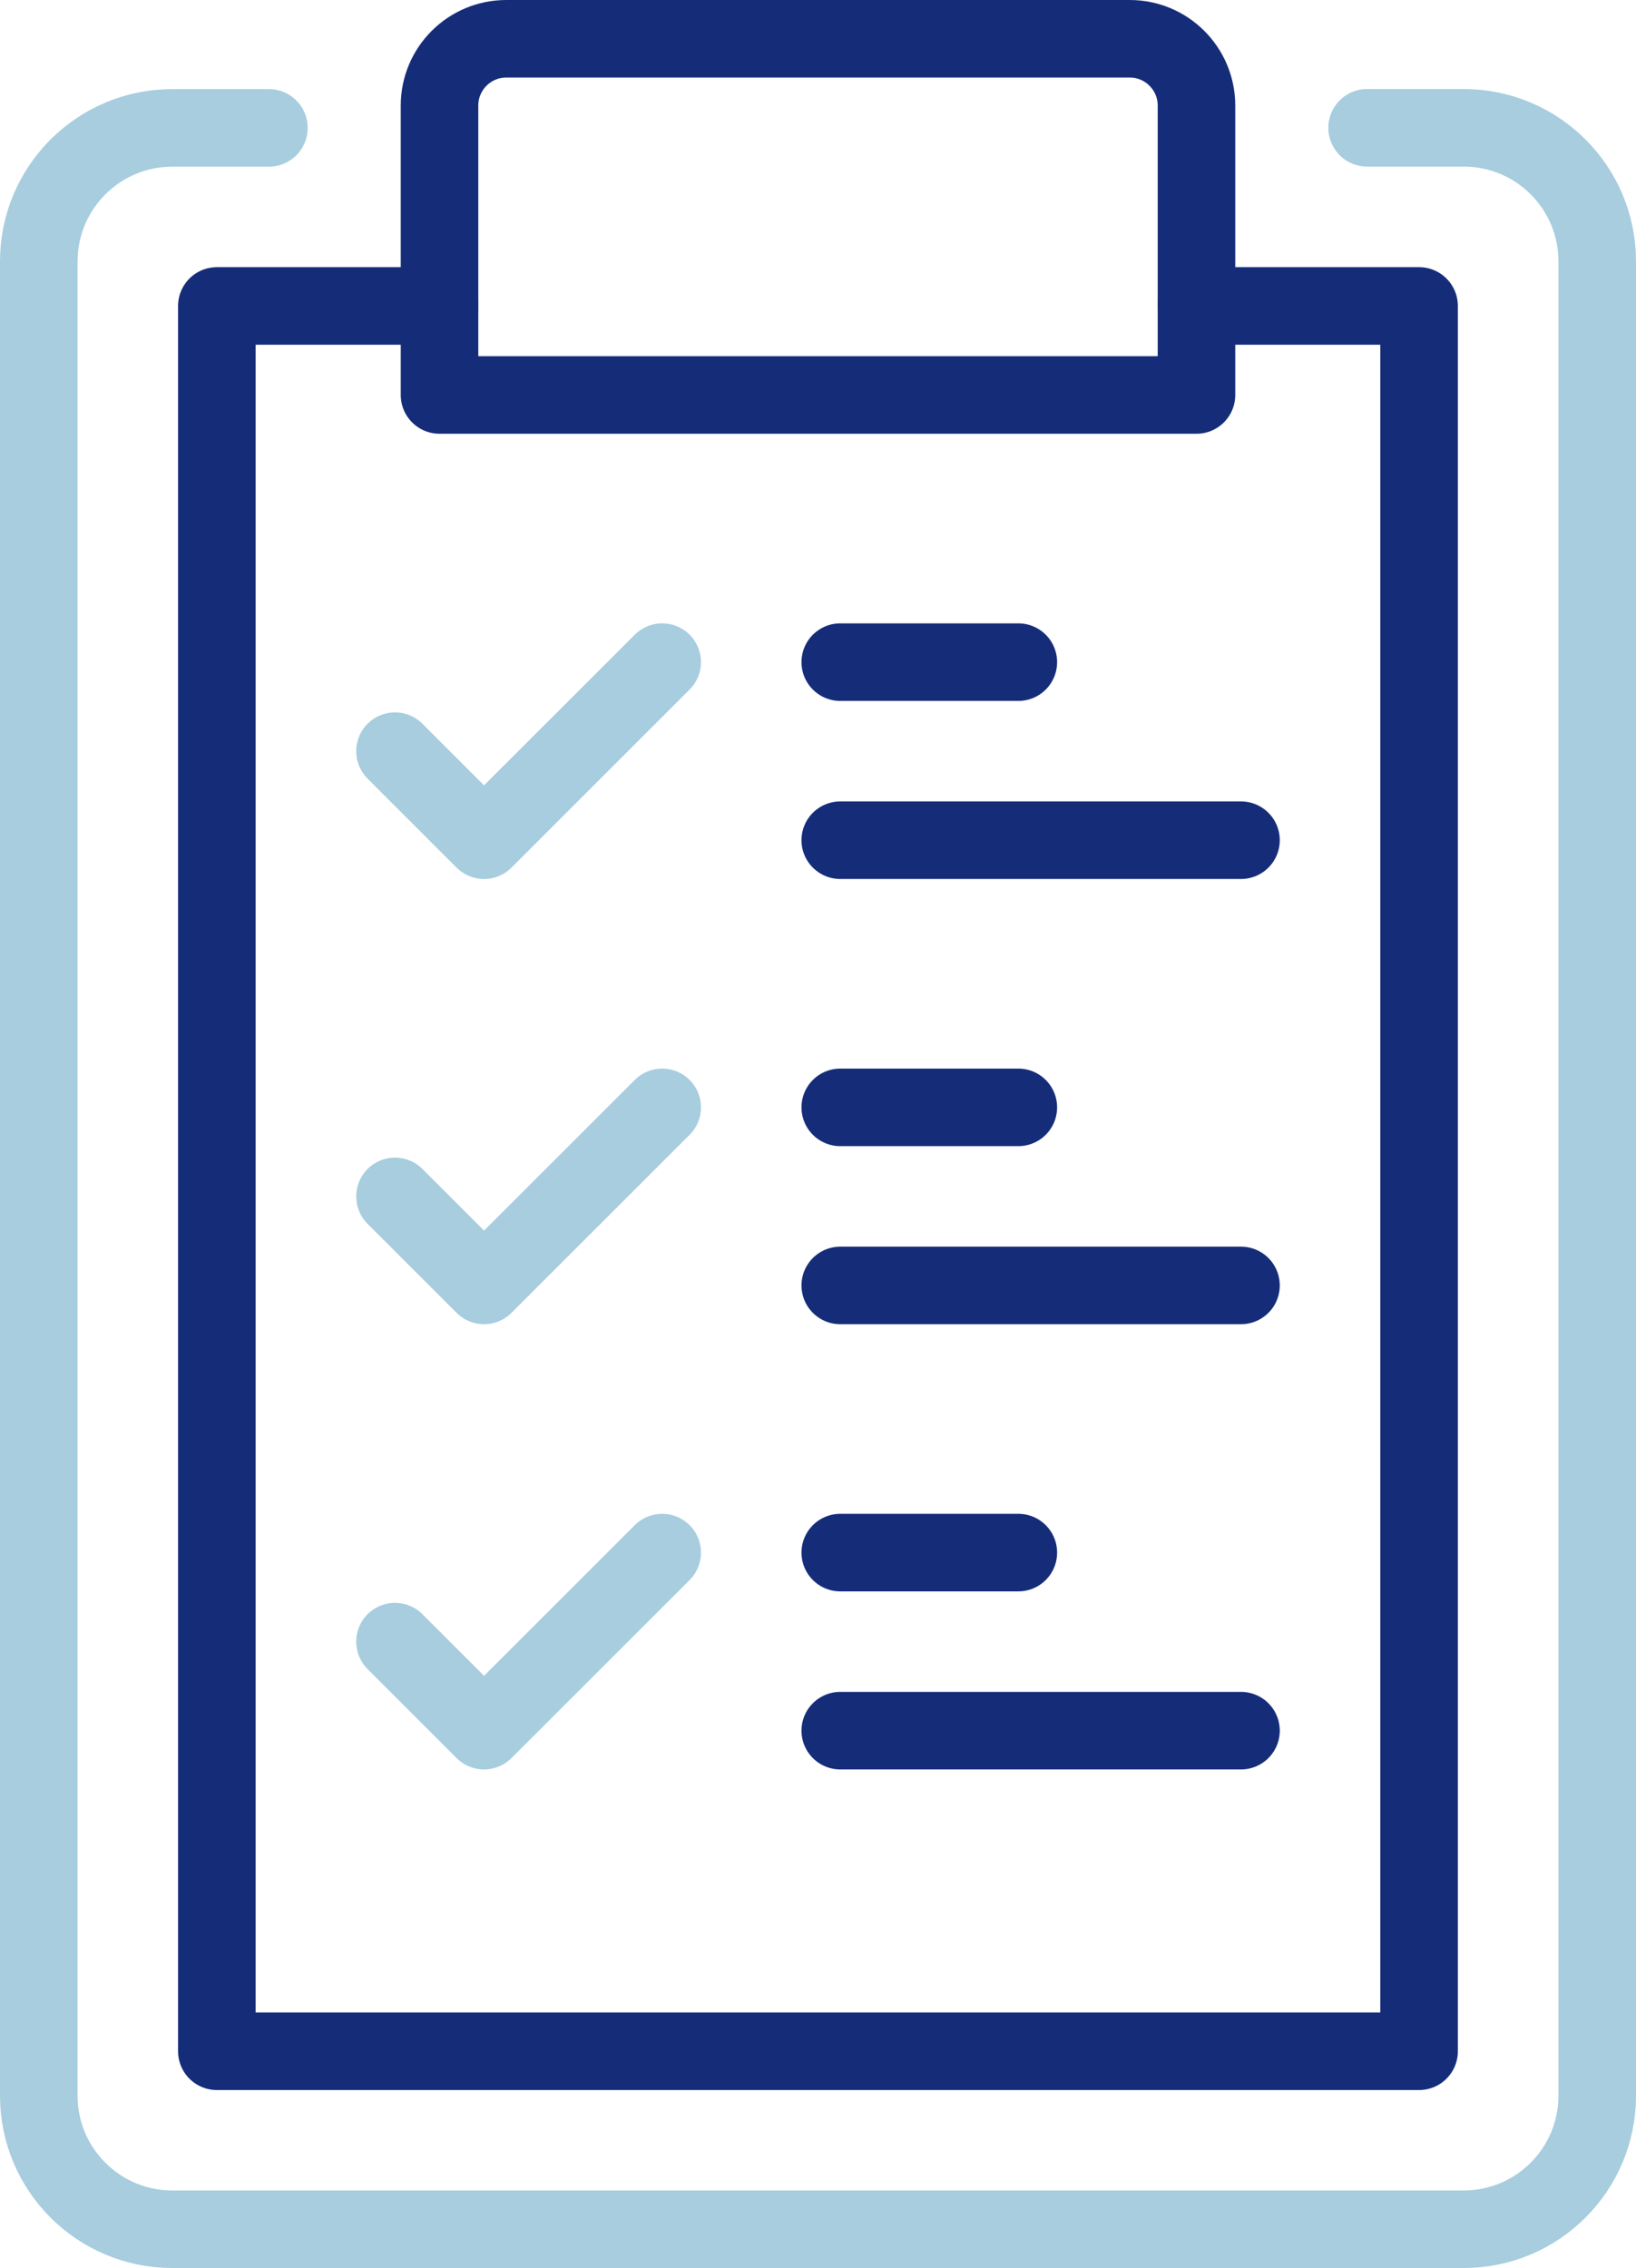 <?xml version="1.0" encoding="UTF-8"?>
<svg id="Layer_2" data-name="Layer 2" xmlns="http://www.w3.org/2000/svg" viewBox="0 0 210.94 292.46">
  <defs>
    <style>
      .cls-1 {
        stroke: #a7cddf;
      }

      .cls-1, .cls-2 {
        fill: none;
        stroke-linecap: round;
        stroke-linejoin: round;
        stroke-width: 10px;
      }

      .cls-2 {
        stroke: #152d79;
      }
    </style>
  </defs>
  <g id="Blades">
    <g id="logistics">
      <path class="cls-1" d="M176.27,16.48h12.45c9.51,0,17.22,7.71,17.22,17.22v236.53c0,9.51-7.71,17.22-17.22,17.22H22.22c-9.51,0-17.22-7.71-17.22-17.22V33.71c0-9.51,7.71-17.22,17.22-17.22h12.45"/>
      <path class="cls-2" d="M154.27,50.93H56.67V13.61c0-4.76,3.86-8.61,8.61-8.61h80.38c4.76,0,8.61,3.86,8.61,8.61V50.93Z"/>
      <polyline class="cls-2" points="154.27 39.45 182.97 39.45 182.97 264.5 27.96 264.5 27.96 39.45 56.67 39.45"/>
      <polyline class="cls-1" points="50.93 96.86 62.41 108.34 85.38 85.38"/>
      <line class="cls-2" x1="108.34" y1="108.34" x2="160.01" y2="108.34"/>
      <line class="cls-2" x1="108.34" y1="85.38" x2="131.3" y2="85.38"/>
      <polyline class="cls-1" points="50.93 154.27 62.41 165.75 85.38 142.79"/>
      <line class="cls-2" x1="108.34" y1="165.75" x2="160.01" y2="165.75"/>
      <line class="cls-2" x1="108.34" y1="142.79" x2="131.3" y2="142.79"/>
      <polyline class="cls-1" points="50.93 211.68 62.41 223.16 85.38 200.2"/>
      <line class="cls-2" x1="108.34" y1="223.16" x2="160.01" y2="223.16"/>
      <line class="cls-2" x1="108.34" y1="200.2" x2="131.3" y2="200.2"/>
    </g>
  </g>
</svg>
